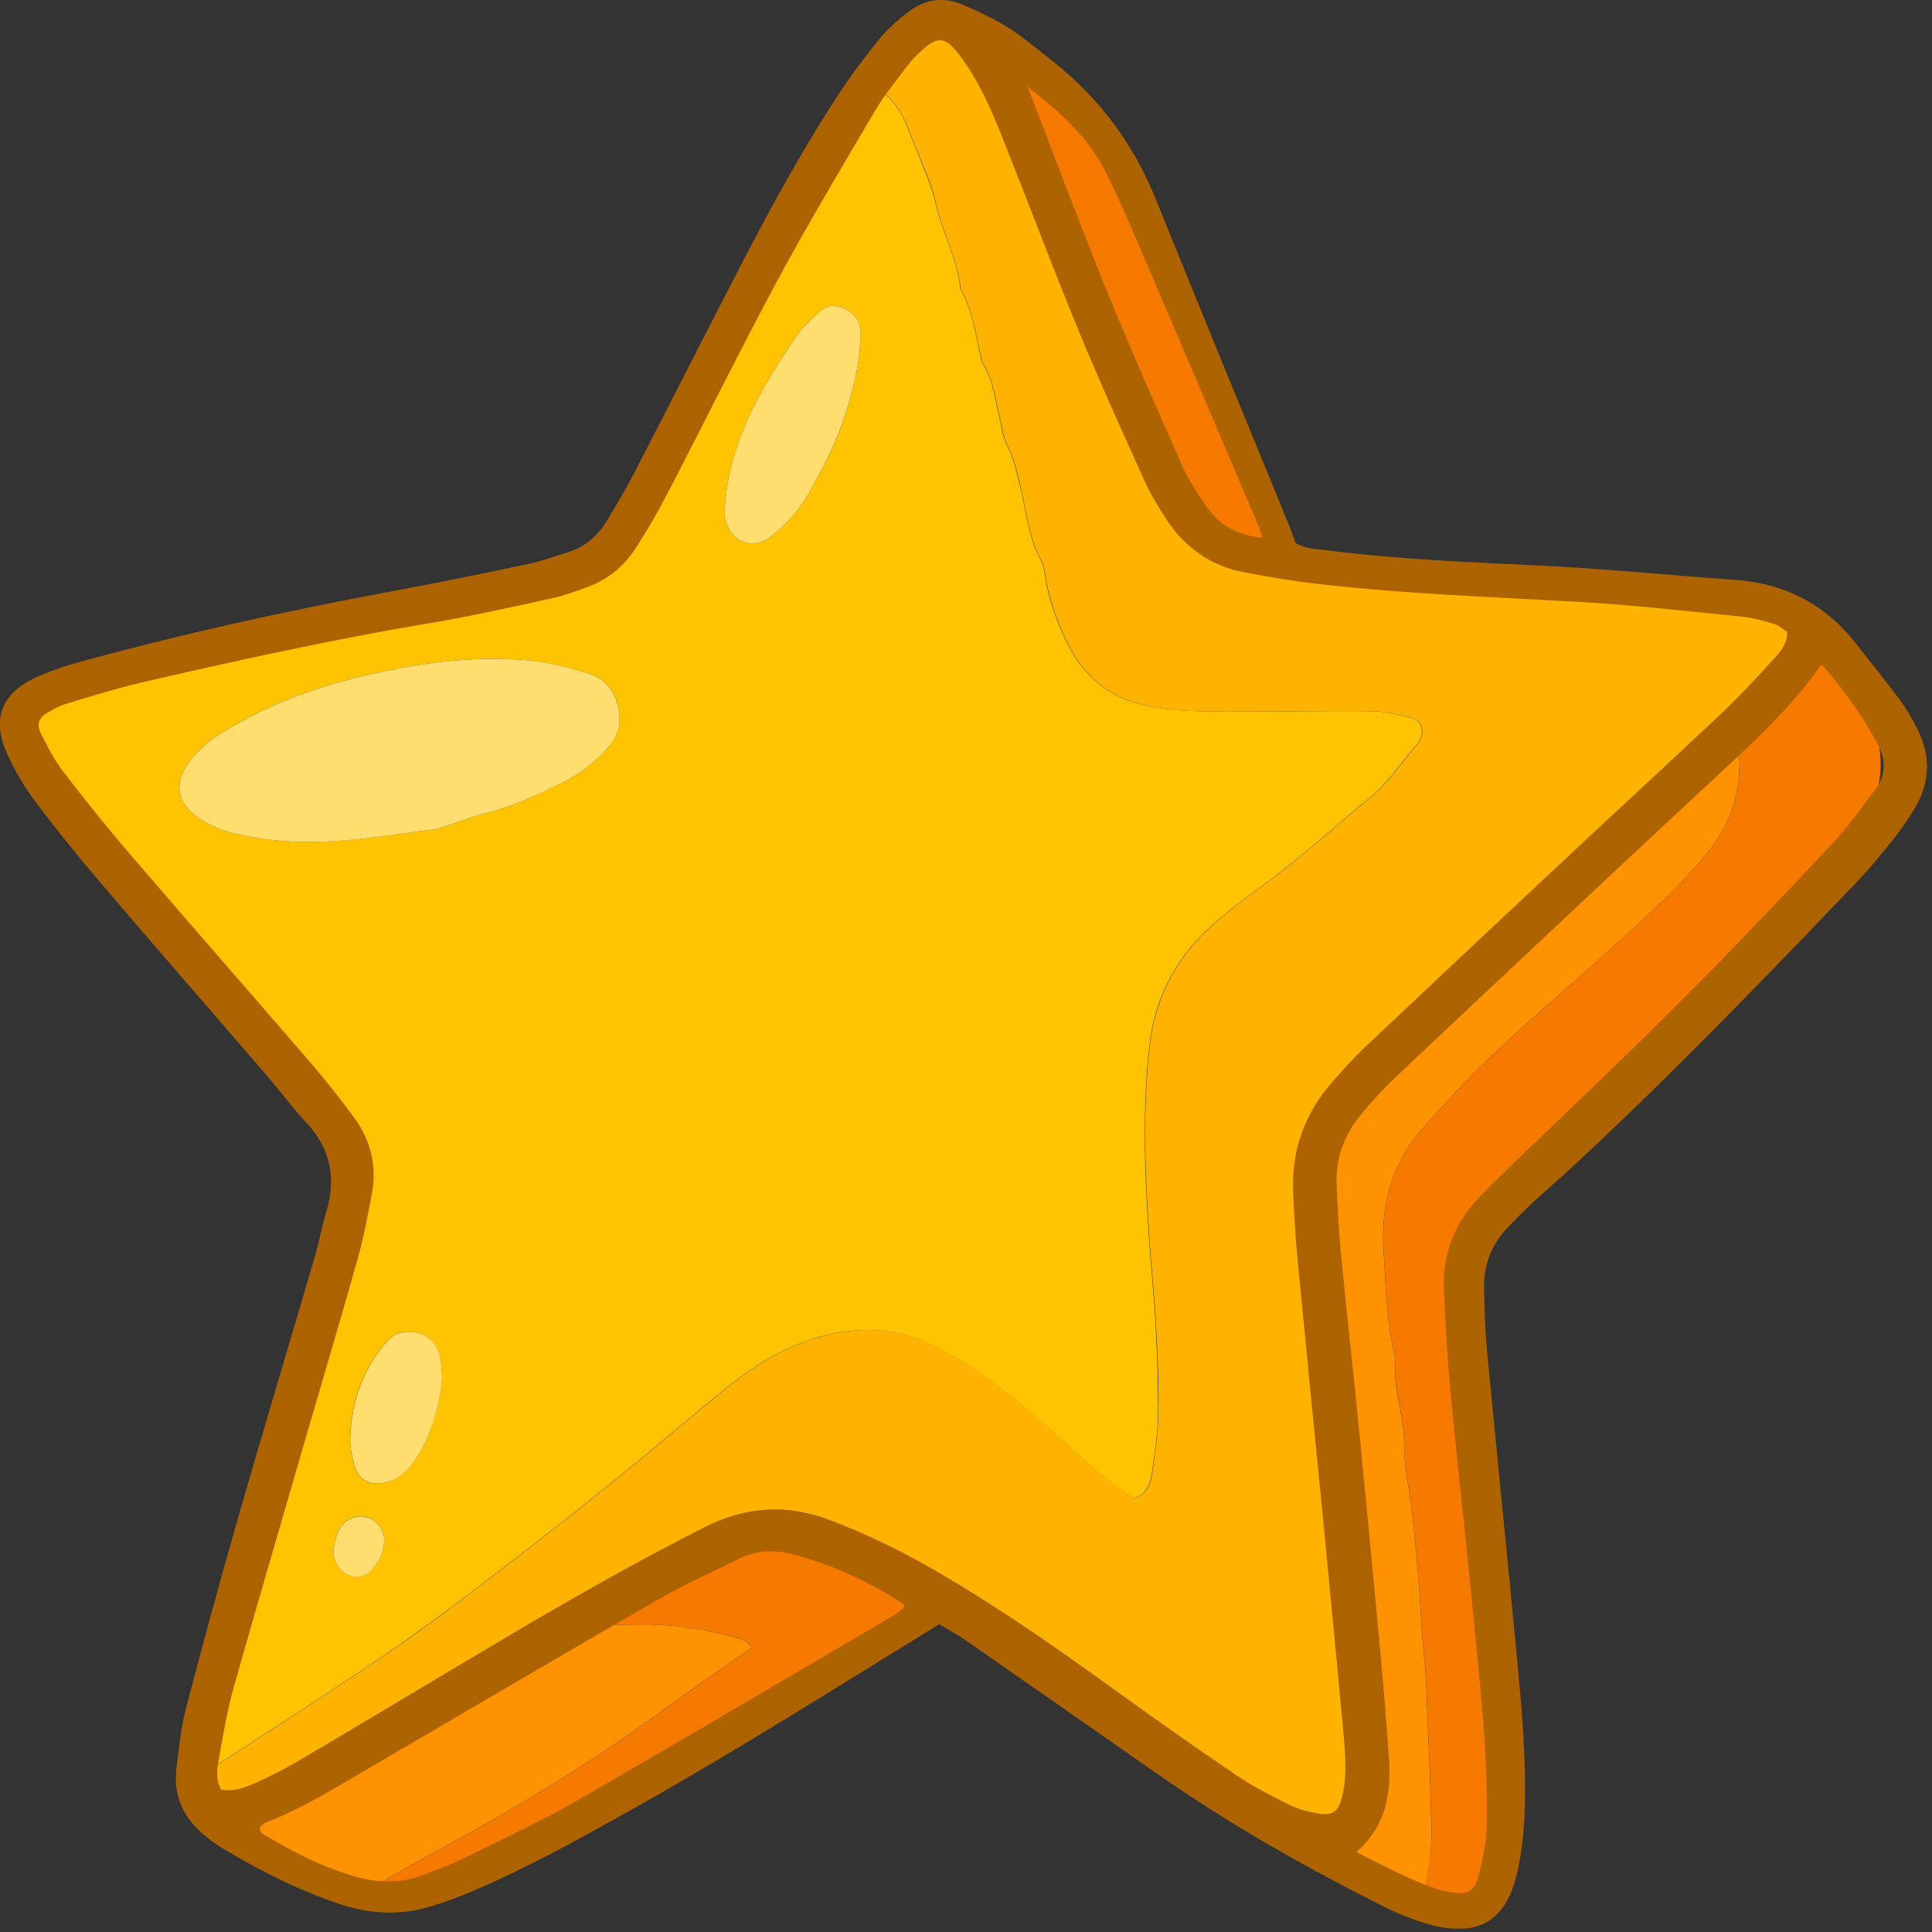 <?xml version="1.0" encoding="UTF-8"?> <svg xmlns="http://www.w3.org/2000/svg" width="148" height="148" viewBox="0 0 148 148" fill="none"><rect x="0" y="0" width="148" height="148" fill="#333333" stroke="none"/><g clip-path="url(#clip0_64_3597)"><path d="M14.84 136.09C14.94 135.19 14.96 134.27 15.14 133.39C16.64 126.24 18.66 119.21 20.66 112.19C22.2 106.79 23.77 101.39 25.31 95.99C25.6 94.98 25.76 93.93 25.97 92.9C26.44 90.56 25.88 88.45 24.48 86.54C24.02 85.92 23.57 85.29 23.07 84.7C18.86 79.61 14.63 74.55 10.45 69.44C8.4 66.94 6.39 64.41 4.47 61.82C3.64 60.7 2.98 59.44 2.37 58.18C1.27 55.89 2.4 54.16 4.05 53.43C5.59 52.76 7.16 52.09 8.79 51.72C13.45 50.66 18.14 49.75 22.81 48.79C23.5 48.65 24.2 48.57 24.89 48.43C29.78 47.44 34.67 46.44 39.55 45.43C40.38 45.26 41.19 45.04 42.02 44.87C44.13 44.45 45.7 43.25 47.01 41.59C48.59 39.59 49.77 37.35 50.93 35.11C53.68 29.81 56.36 24.48 59.1 19.17C61.2 15.11 63.5 11.17 66.05 7.38C66.24 7.09 66.49 6.84 66.71 6.58C68.32 7.27 69.14 8.61 69.68 10.18C69.86 10.71 70.12 11.21 70.31 11.73C70.77 12.97 71.36 14.19 71.65 15.47C72.15 17.73 73.32 19.79 73.57 22.12C74.49 23.74 74.71 25.57 75.13 27.34C75.18 27.54 75.21 27.77 75.32 27.94C76.1 29.16 76.21 30.59 76.55 31.94C76.74 32.69 76.8 33.5 77.16 34.16C77.67 35.12 77.86 36.14 78.12 37.15C78.62 39.11 78.75 41.18 79.77 43C79.97 43.35 80.01 43.81 80.07 44.22C80.31 45.83 80.86 47.34 81.53 48.81C82.72 51.44 84.59 53.27 87.49 53.98C89.84 54.55 92.22 54.5 94.59 54.51C98.09 54.52 101.58 54.44 105.08 54.48C106.12 54.49 107.16 54.77 108.18 55.01C108.76 55.14 109.04 55.79 108.88 56.35C108.82 56.55 108.76 56.78 108.63 56.92C107.32 58.37 106.29 60.08 104.71 61.29C104.26 61.63 103.85 62.02 103.42 62.38C101.81 63.73 100.22 65.11 98.57 66.42C96.71 67.91 94.7 69.23 92.92 70.81C90.15 73.26 88.48 76.32 88.05 80.08C87.5 84.97 87.68 89.85 88.01 94.74C88.16 96.97 88.4 99.19 88.52 101.42C88.64 103.72 88.74 106.03 88.71 108.33C88.69 109.87 88.44 111.4 88.22 112.93C88.11 113.69 87.85 114.43 86.89 114.78C86.23 114.33 85.5 113.92 84.86 113.39C82.05 111.09 79.52 108.46 76.57 106.29C74.93 105.08 73.29 103.95 71.44 103.06C67.88 101.34 64.37 101.64 60.87 103.08C58.85 103.91 57.06 105.17 55.37 106.54C52.43 108.93 49.56 111.41 46.61 113.78C43.33 116.42 40 119 36.65 121.55C34.25 123.38 31.83 125.18 29.34 126.87C25.16 129.69 20.91 132.42 16.68 135.16C16.1 135.54 15.43 135.78 14.81 136.09H14.84ZM33.57 63.49C34.71 63.11 36.01 62.59 37.37 62.25C39.3 61.77 41.07 60.94 42.84 60.08C44.3 59.37 45.6 58.41 46.66 57.16C47.34 56.35 47.58 55.46 47.41 54.42C47.17 52.96 46.35 51.93 44.95 51.54C43.4 51.11 41.81 50.69 40.22 50.56C36.99 50.31 33.77 50.59 30.59 51.19C28.18 51.65 25.8 52.22 23.47 53.05C21.14 53.88 18.92 54.91 16.85 56.22C15.98 56.77 15.16 57.51 14.53 58.32C13.26 59.96 13.53 61.49 15.22 62.66C15.84 63.09 16.56 63.44 17.29 63.66C18.22 63.95 19.2 64.12 20.17 64.26C24.62 64.91 28.97 64.07 33.57 63.49ZM55.48 39.32C55.71 41.39 57.46 42.22 58.91 41.2C59.48 40.8 59.97 40.29 60.47 39.8C61.54 38.75 62.16 37.41 62.87 36.11C64.2 33.68 65.09 31.1 65.63 28.4C65.82 27.44 65.91 26.45 65.91 25.47C65.91 24.65 65.44 24.01 64.69 23.64C64 23.31 63.31 23.36 62.74 23.91C62.18 24.44 61.59 24.95 61.14 25.57C60.36 26.65 59.65 27.79 58.96 28.93C57.49 31.35 56.39 33.93 55.8 36.7C55.6 37.65 55.56 38.64 55.48 39.32ZM30.59 102.11C30.16 102.22 29.57 102.79 29.05 103.48C27.57 105.46 26.9 107.71 26.82 110.14C26.8 110.83 26.94 111.54 27.12 112.21C27.44 113.4 28.33 113.85 29.55 113.56C30.5 113.34 31.16 112.73 31.69 111.98C32.93 110.22 33.51 108.21 33.81 106.11C33.9 105.5 33.84 104.85 33.75 104.23C33.54 102.68 32.31 101.7 30.58 102.11H30.59ZM27.23 116.21C26.29 116.43 25.9 117.14 25.68 117.99C25.46 118.85 25.48 119.66 26.18 120.31C26.87 120.95 27.79 120.95 28.43 120.31C29.05 119.7 29.38 118.94 29.43 118.07C29.5 116.89 28.36 115.93 27.23 116.2V116.21Z" fill="#FFC300"></path><path d="M14.84 136.09C15.47 135.78 16.13 135.53 16.71 135.16C20.94 132.42 25.19 129.69 29.37 126.87C31.87 125.19 34.28 123.38 36.68 121.55C40.03 119 43.36 116.42 46.64 113.78C49.59 111.41 52.46 108.93 55.4 106.54C57.09 105.17 58.88 103.91 60.9 103.08C64.41 101.64 67.92 101.34 71.47 103.06C73.32 103.95 74.96 105.08 76.6 106.29C79.54 108.46 82.07 111.09 84.89 113.39C85.53 113.92 86.26 114.33 86.92 114.78C87.89 114.42 88.15 113.69 88.25 112.93C88.46 111.4 88.71 109.87 88.74 108.33C88.78 106.03 88.68 103.72 88.55 101.42C88.43 99.19 88.19 96.97 88.04 94.74C87.71 89.85 87.52 84.97 88.08 80.08C88.51 76.32 90.18 73.26 92.95 70.81C94.73 69.23 96.73 67.91 98.6 66.42C100.24 65.11 101.84 63.73 103.45 62.38C103.88 62.02 104.29 61.63 104.74 61.29C106.32 60.08 107.35 58.37 108.66 56.92C108.79 56.77 108.85 56.55 108.91 56.35C109.07 55.79 108.79 55.15 108.21 55.01C107.19 54.77 106.15 54.49 105.11 54.48C101.62 54.43 98.12 54.52 94.62 54.51C92.24 54.51 89.87 54.56 87.52 53.98C84.61 53.27 82.75 51.44 81.56 48.81C80.89 47.34 80.35 45.83 80.1 44.22C80.04 43.81 79.99 43.35 79.8 43C78.78 41.18 78.64 39.11 78.15 37.15C77.89 36.13 77.7 35.11 77.19 34.16C76.84 33.5 76.77 32.68 76.58 31.94C76.24 30.58 76.13 29.16 75.35 27.94C75.24 27.77 75.21 27.55 75.16 27.34C74.73 25.57 74.51 23.74 73.6 22.12C73.34 19.8 72.17 17.74 71.68 15.47C71.4 14.19 70.81 12.97 70.34 11.73C70.14 11.21 69.89 10.71 69.71 10.18C69.16 8.61 68.35 7.27 66.74 6.58C67.55 5.02 68.58 3.61 69.94 2.49C70.91 1.68 71.93 1.69 72.79 2.45C73.2 2.81 73.58 3.26 73.85 3.74C74.86 5.57 75.82 7.43 76.79 9.28C77.11 9.9 77.4 10.53 77.71 11.15C78.09 12.2 78.45 13.25 78.85 14.29C80.81 19.37 82.78 24.45 84.75 29.53C85.61 31.74 86.49 33.96 87.8 35.95C88.63 37.22 89.38 38.59 90.75 39.41L90.71 39.38C90.89 39.5 91.07 39.61 91.25 39.73L91.21 39.7C91.38 39.91 91.55 40.12 91.72 40.33C92.95 41.67 94.57 42.17 96.29 42.49C97.49 43.14 98.82 43.25 100.13 43.46C104.91 44.21 109.73 44.43 114.55 44.63C120.07 44.86 125.59 45.09 131.08 45.77C132.39 45.93 133.7 46.23 134.99 46.51C136.21 46.78 137.17 47.43 137.69 48.63C137.58 49.92 137.1 51.03 136.22 51.99C135.94 52.29 135.76 52.67 135.53 53.01L135.56 52.98C135.2 53.36 134.83 53.74 134.47 54.11L134.51 54.06C134.14 54.44 133.78 54.82 133.41 55.2L133.45 55.15C132.98 55.43 132.5 55.7 132.35 56.29L132.39 56.25C131.86 56.46 131.3 56.65 131.3 57.38L131.33 57.34C130.97 57.53 130.56 57.67 130.24 57.92C129.69 58.35 129.18 58.83 128.68 59.32C123.11 64.62 117.54 69.92 111.98 75.23C111.64 75.55 111.15 75.8 111.25 76.4L111.28 76.37C110.53 76.47 110.09 76.95 109.78 77.58L109.81 77.54C109.69 77.72 109.58 77.9 109.46 78.08L109.49 78.04C108.79 78.21 108.33 78.66 107.98 79.26L108.01 79.22C107.89 79.4 107.78 79.59 107.66 79.77L107.7 79.73C107.44 79.94 107.18 80.15 106.92 80.36L106.96 80.32C106.84 80.5 106.72 80.69 106.61 80.87L106.65 80.82C106.1 81.02 105.56 81.23 105.56 81.96L105.6 81.92C105.02 82.09 104.48 82.29 104.51 83.05L104.54 83.02C103.89 83.12 103.44 83.41 103.45 84.15L103.48 84.12C103.06 84.12 102.81 84.34 102.71 84.74L102.74 84.71C100.45 86.72 99.78 89.28 100.18 92.2C100.26 94.07 100.29 95.95 100.42 97.82C100.61 100.52 100.86 103.22 101.09 105.91C101.18 107.09 101.23 108.28 101.36 109.45C101.85 113.97 102.38 118.49 102.85 123.01C103.19 126.28 103.49 129.56 103.73 132.84C103.82 134.02 103.71 135.22 103.62 136.4C103.48 138.2 102.84 139.8 101.45 141.02C100.08 141.51 98.81 141.21 97.62 140.5C96.84 140.03 96.07 139.53 95.33 139C92.09 136.64 88.85 134.28 85.65 131.88C81.31 128.63 76.72 125.76 71.97 123.16C71.48 122.89 71.02 122.53 70.4 122.74C70.2 122.51 70.01 122.28 69.81 122.05C69.55 121.78 69.27 121.64 68.91 121.84L68.95 121.86C68.77 121.74 68.59 121.63 68.41 121.51L68.46 121.54C68.28 121.42 68.1 121.31 67.92 121.19L67.96 121.22C67.83 121.12 67.71 121.02 67.58 120.92C66.63 120.46 65.68 119.99 64.74 119.53H64.77C64.59 119.43 64.42 119.34 64.24 119.24C64.16 119.28 64.09 119.28 64.02 119.24C63.83 119.17 63.65 119.1 63.46 119.02C63.36 119.01 63.28 118.96 63.22 118.88C63.13 118.86 63.05 118.82 62.98 118.76C62.71 118.69 62.44 118.63 62.17 118.56L62.2 118.58C59.34 117.34 56.57 117.71 53.83 119C53.28 119.26 52.69 119.46 52.12 119.68C51.03 120.27 49.97 120.94 48.84 121.44C47.01 122.26 45.23 123.17 43.6 124.34C42.74 124.82 41.87 125.27 41.03 125.77C36.25 128.57 31.5 131.42 26.87 134.48C25.7 135.25 24.65 136.22 23.24 136.55C21.71 137.28 20.18 138 18.64 138.73C18.22 138.78 17.81 138.89 17.39 138.88C15.58 138.88 14.89 138.09 14.9 136.12L14.84 136.09Z" fill="#FEB300"></path><path d="M140.01 49.53C141.57 51.18 142.83 53.02 143.51 55.22C144.35 57.9 144.32 60.51 142.83 62.94C141.95 64.37 140.97 65.76 139.88 67.03C136.45 71.03 132.66 74.7 128.84 78.33C125.63 81.37 122.36 84.36 119.15 87.4C117.62 88.85 116.15 90.36 114.72 91.9C114 92.67 113.39 93.53 112.78 94.39C111.66 95.98 111.04 97.78 111.08 99.73C111.12 102.04 111.18 104.37 111.4 106.67C112.11 114.29 112.94 121.9 113.63 129.53C113.93 132.88 114.05 136.26 114.15 139.62C114.19 140.94 114.07 142.3 113.83 143.6C113.29 146.47 111.61 147.35 108.75 146.4C109.4 144.23 109.71 142.01 109.66 139.76C109.57 136.13 109.41 132.51 109.25 128.89C109.2 127.78 109.06 126.67 108.98 125.55C108.86 123.95 108.78 122.35 108.65 120.75C108.52 119.15 108.37 117.55 108.19 115.96C107.99 114.16 107.55 112.36 107.57 110.56C107.6 108.37 106.66 106.3 106.91 104.11C106.21 101.31 106.16 98.43 105.99 95.58C105.81 92.5 106.51 89.58 108.47 87.09C109.16 86.21 109.94 85.4 110.69 84.57C114.63 80.18 119.24 76.49 123.58 72.53C126.06 70.27 128.55 68.05 130.72 65.44C133.13 62.53 133.65 59.38 133.01 55.84C133.16 55.61 133.3 55.38 133.45 55.15L133.41 55.2C133.87 54.91 134.37 54.66 134.51 54.06L134.47 54.11C134.98 53.87 135.52 53.66 135.56 52.98L135.53 53.01C136.62 52.68 137.3 51.75 138.18 51.13C138.32 51.03 138.43 50.78 138.43 50.6C138.43 49.45 139.25 49.54 140.01 49.53Z" fill="#F67900"></path><path d="M133 55.84C133.64 59.37 133.12 62.53 130.71 65.44C128.54 68.05 126.05 70.27 123.57 72.53C119.23 76.49 114.62 80.17 110.68 84.57C109.93 85.4 109.15 86.21 108.46 87.09C106.51 89.58 105.8 92.5 105.98 95.58C106.15 98.43 106.2 101.31 106.9 104.11C106.64 106.3 107.58 108.37 107.56 110.56C107.54 112.36 107.98 114.16 108.18 115.96C108.36 117.55 108.51 119.15 108.64 120.75C108.77 122.35 108.85 123.95 108.97 125.55C109.05 126.66 109.19 127.77 109.24 128.89C109.4 132.51 109.56 136.14 109.65 139.76C109.71 142.01 109.4 144.23 108.74 146.4C106.92 146.06 105.34 145.16 103.78 144.22C102.77 143.61 102.12 142.73 102.13 141.47C104.15 139.31 104.6 136.66 104.48 133.85C104.39 131.68 104.35 129.5 104.1 127.34C103.58 122.81 102.98 118.29 102.35 113.77C101.98 111.13 101.49 108.52 101.05 105.89C100.82 103.19 100.57 100.5 100.38 97.8C100.25 95.93 100.22 94.06 100.14 92.19C100.58 89.8 101.25 87.49 102.64 85.45C102.76 85.27 102.68 84.95 102.7 84.7L102.67 84.73C103.16 84.82 103.35 84.53 103.44 84.11L103.41 84.14C103.77 83.76 104.13 83.39 104.5 83.01L104.47 83.04C104.83 82.66 105.2 82.29 105.56 81.91L105.52 81.95C105.88 81.57 106.25 81.19 106.61 80.81L106.57 80.86C106.69 80.68 106.81 80.49 106.92 80.31L106.88 80.35C107.14 80.14 107.4 79.93 107.66 79.72L107.62 79.76C107.74 79.58 107.85 79.39 107.97 79.21L107.94 79.25C108.62 79.06 109.09 78.61 109.45 78.03L109.42 78.07C109.54 77.89 109.65 77.71 109.77 77.53L109.74 77.57C110.43 77.4 110.91 76.97 111.24 76.36L111.21 76.39C111.5 76.19 111.8 76.02 112.06 75.79C118.32 70.28 124.46 64.65 130.2 58.6C130.58 58.2 130.93 57.76 131.29 57.33L131.26 57.37C131.62 56.99 131.99 56.61 132.35 56.24L132.31 56.28C132.53 56.13 132.75 55.98 132.97 55.83L133 55.84Z" fill="#FF9200"></path><path d="M23.17 136.52C24.58 136.18 25.64 135.22 26.8 134.45C31.43 131.4 36.18 128.55 40.96 125.74C41.81 125.24 42.67 124.79 43.53 124.31C43.65 124.37 43.78 124.49 43.9 124.49C45.5 124.49 47.1 124.49 48.7 124.45C51.53 124.38 54.28 124.81 56.97 125.64C57.18 125.71 57.35 125.94 57.64 126.18C55.45 127.72 53.36 129.13 51.34 130.62C47.17 133.7 42.8 136.48 38.32 139.08C35.72 140.59 33.06 142 30.44 143.47C29.47 144.01 28.54 144.62 27.78 145.46C27.09 145.42 26.37 145.47 25.7 145.34C23.47 144.89 21.47 143.88 19.56 142.67C19.44 142.6 19.33 142.51 19.22 142.42C18.73 142.01 18.3 141.57 18.15 140.91C17.99 140.22 18.3 139.68 18.67 139.16C20.2 138.34 21.81 137.65 23.16 136.52H23.17Z" fill="#FF9200"></path><path d="M27.8 145.46C28.56 144.62 29.49 144.02 30.46 143.47C33.08 142 35.74 140.59 38.34 139.08C42.82 136.47 47.19 133.7 51.36 130.62C53.38 129.13 55.47 127.72 57.66 126.18C57.37 125.94 57.21 125.71 56.99 125.64C54.3 124.81 51.55 124.38 48.72 124.45C47.12 124.49 45.52 124.49 43.92 124.49C43.8 124.49 43.67 124.37 43.55 124.31C45.19 123.15 46.96 122.23 48.79 121.42C49.92 120.92 50.98 120.25 52.07 119.66C52.54 119.54 53.04 119.47 53.48 119.27C55.39 118.44 57.4 118.29 59.44 118.32C60.34 118.33 61.25 118.47 62.15 118.56L62.12 118.54C62.39 118.61 62.66 118.67 62.93 118.74C63 118.8 63.08 118.84 63.17 118.86C63.25 118.9 63.34 118.95 63.42 119C63.61 119.07 63.79 119.14 63.97 119.22L64.08 119.18L64.2 119.22C64.38 119.31 64.55 119.41 64.73 119.5H64.7C65.65 119.96 66.6 120.43 67.54 120.89C67.67 120.99 67.79 121.09 67.92 121.19L67.88 121.16C68.06 121.28 68.24 121.39 68.42 121.51L68.37 121.48C68.55 121.6 68.73 121.71 68.91 121.83L68.87 121.81C69.09 122.22 69.45 122.07 69.77 122.02C69.97 122.25 70.16 122.48 70.36 122.71C70.15 123.05 70.01 123.5 69.7 123.7C68.42 124.54 67.09 125.32 65.77 126.11C58.79 130.25 51.82 134.4 44.82 138.5C41.32 140.55 37.84 142.64 34.09 144.24C32.33 144.99 30.49 145.38 28.61 145.6C28.35 145.63 28.07 145.51 27.8 145.46Z" fill="#F67900"></path><path d="M33.57 63.49C28.97 64.08 24.62 64.92 20.17 64.26C19.2 64.12 18.22 63.95 17.29 63.66C16.56 63.44 15.85 63.09 15.22 62.66C13.54 61.5 13.26 59.97 14.53 58.32C15.16 57.51 15.98 56.77 16.85 56.22C18.93 54.91 21.14 53.88 23.47 53.05C25.8 52.22 28.18 51.65 30.59 51.19C33.77 50.59 36.99 50.31 40.22 50.56C41.81 50.68 43.4 51.1 44.95 51.54C46.34 51.93 47.16 52.96 47.41 54.42C47.58 55.46 47.35 56.35 46.66 57.16C45.6 58.42 44.3 59.37 42.84 60.08C41.08 60.94 39.3 61.77 37.37 62.25C36.02 62.59 34.71 63.11 33.57 63.49Z" fill="#FFDD6F"></path><path d="M55.48 39.32C55.56 38.64 55.6 37.66 55.8 36.7C56.38 33.92 57.49 31.35 58.96 28.93C59.65 27.79 60.36 26.65 61.14 25.57C61.59 24.95 62.18 24.44 62.74 23.91C63.31 23.36 64 23.31 64.69 23.64C65.44 24 65.92 24.64 65.91 25.47C65.91 26.45 65.82 27.44 65.63 28.4C65.09 31.1 64.19 33.68 62.87 36.11C62.16 37.4 61.54 38.75 60.47 39.8C59.97 40.29 59.48 40.8 58.91 41.2C57.46 42.22 55.71 41.39 55.48 39.32Z" fill="#FFDD6F"></path><path d="M30.59 102.11C32.33 101.7 33.55 102.68 33.76 104.23C33.84 104.85 33.9 105.5 33.82 106.11C33.52 108.2 32.94 110.22 31.7 111.98C31.16 112.74 30.51 113.34 29.56 113.56C28.34 113.84 27.46 113.4 27.13 112.21C26.95 111.54 26.8 110.83 26.83 110.14C26.91 107.71 27.59 105.45 29.06 103.48C29.57 102.79 30.16 102.22 30.6 102.11H30.59Z" fill="#FFDD6F"></path><path d="M27.23 116.21C28.36 115.94 29.5 116.89 29.43 118.08C29.38 118.95 29.05 119.7 28.43 120.32C27.79 120.96 26.86 120.96 26.18 120.32C25.48 119.67 25.47 118.86 25.68 118C25.9 117.14 26.29 116.44 27.23 116.22V116.21Z" fill="#FFDD6F"></path><path d="M64.18 119.21L64.06 119.17L63.95 119.21C64.03 119.25 64.1 119.25 64.18 119.21Z" fill="#FFEFA7"></path><path d="M63.4 119C63.32 118.95 63.24 118.9 63.15 118.86C63.21 118.94 63.29 118.99 63.4 119Z" fill="#FFEFA7"></path><path d="M90.73 39.42L90.7 39.4L90.74 39.43L90.73 39.42Z" fill="#F77A00"></path><path d="M96.63 39.92C96.37 39.27 96.15 38.6 95.82 37.98C94.09 34.67 92.87 31.16 91.55 27.68C90.13 23.94 88.63 20.23 87.03 16.57C85.62 13.34 83.73 10.38 81.46 7.67C80.93 7.04 80.29 6.43 79.59 6.01C78.56 5.4 77.4 6.13 77.34 7.33C77.31 7.98 77.46 8.59 78.02 9.02C78.15 9.68 78.28 10.34 78.41 11C78.51 11.12 78.61 11.24 78.7 11.35C78.78 11.62 78.86 11.9 78.94 12.17C79.23 12.97 79.51 13.77 79.8 14.57C79.89 14.84 79.97 15.11 80.06 15.38C80.32 16.04 80.58 16.7 80.84 17.36C80.95 17.64 81.07 17.92 81.18 18.2C81.38 18.71 81.59 19.23 81.79 19.74C84.21 26.03 86.72 32.27 90.2 38.07C90.44 38.47 90.55 38.96 90.71 39.41C90.87 39.51 91.03 39.62 91.19 39.72C91.36 39.92 91.52 40.13 91.69 40.33C92.92 41.67 94.54 42.17 96.25 42.49C96.88 41.7 96.96 40.83 96.61 39.91L96.63 39.92ZM80.93 16.16C80.95 16.23 80.96 16.31 80.96 16.41C80.96 16.32 80.95 16.24 80.93 16.16Z" fill="#F77A00"></path><path d="M71.97 124.41C63.89 129.38 56.06 134.34 47.97 138.86C44.11 141.02 40.24 143.16 36.16 144.89C35.06 145.36 33.94 145.77 32.79 146.1C30.49 146.76 28.2 146.6 25.95 145.84C22.74 144.75 19.74 143.23 16.85 141.47C16.49 141.25 16.16 140.99 15.83 140.73C14.09 139.37 13.24 137.61 13.52 135.39C13.71 133.86 13.87 132.31 14.26 130.82C15.54 125.93 16.86 121.05 18.26 116.19C20.18 109.51 22.19 102.85 24.14 96.18C24.46 95.1 24.64 93.99 24.97 92.91C25.79 90.26 25.33 87.95 23.39 85.91C22.33 84.79 21.42 83.53 20.41 82.36C16.19 77.46 11.94 72.6 7.75 67.68C5.97 65.6 4.25 63.47 2.61 61.27C1.78 60.16 1.07 58.91 0.5 57.64C-0.64 55.08 0.14 53.11 2.68 51.93C3.69 51.46 4.76 51.08 5.84 50.78C13.77 48.6 21.8 46.82 29.89 45.32C33.41 44.67 36.93 43.95 40.43 43.21C41.46 43 42.45 42.63 43.46 42.32C44.8 41.91 45.8 41.05 46.51 39.86C47.27 38.6 48.02 37.32 48.7 36.01C51.44 30.7 54.13 25.37 56.88 20.07C59.15 15.7 61.51 11.39 64.21 7.27C65.17 5.8 66.22 4.39 67.33 3.03C67.99 2.22 68.79 1.51 69.63 0.88C70.89 -0.07 72.29 -0.28 73.8 0.38C75.35 1.05 76.87 1.77 78.23 2.8C79.07 3.44 79.9 4.09 80.72 4.75C84.26 7.56 86.85 11.07 88.55 15.28C91.86 23.49 95.24 31.67 98.59 39.86C98.83 40.44 99.04 41.03 99.25 41.59C99.99 42.05 100.77 42.04 101.53 42.14C106.9 42.83 112.29 43.06 117.7 43.31C122.75 43.54 127.78 44.07 132.82 44.41C136.7 44.67 139.83 46.28 142.21 49.34C143.33 50.78 144.49 52.19 145.57 53.66C146.07 54.33 146.48 55.08 146.87 55.83C147.91 57.86 147.87 59.9 146.71 61.86C146.21 62.7 145.65 63.52 145.04 64.29C144.12 65.44 143.18 66.59 142.16 67.65C135.16 74.96 128.15 82.24 120.73 89.13C119.6 90.18 118.43 91.19 117.3 92.24C116.68 92.81 116.09 93.42 115.51 94.02C114.28 95.3 113.67 96.84 113.69 98.6C113.71 100.21 113.76 101.83 113.91 103.44C114.63 110.99 115.4 118.54 116.12 126.1C116.53 130.44 116.97 134.78 116.78 139.14C116.71 140.67 116.53 142.23 116.16 143.72C115.3 147.14 113.26 148.32 109.87 147.52C109.19 147.36 108.52 147.13 107.87 146.88C107.28 146.66 106.7 146.4 106.13 146.12C100.03 143.06 94.11 139.71 88.51 135.79C83.67 132.41 78.83 129.03 73.98 125.66C73.35 125.22 72.67 124.86 71.96 124.43L71.97 124.41ZM136.94 48.43C136.6 48.22 136.29 47.91 135.91 47.8C135.11 47.56 134.28 47.32 133.45 47.24C129.26 46.82 125.07 46.34 120.87 46.1C114.28 45.73 107.69 45.5 101.13 44.75C99.18 44.53 97.24 44.21 95.31 43.84C92.77 43.36 90.79 41.97 89.37 39.81C88.76 38.87 88.16 37.91 87.7 36.89C85.97 33.05 84.22 29.21 82.62 25.32C80.62 20.45 78.77 15.51 76.82 10.62C75.94 8.4 74.99 6.2 73.54 4.27C72.4 2.76 71.83 2.72 70.5 3.97C70.14 4.31 69.79 4.66 69.5 5.05C68.66 6.17 67.75 7.27 67.04 8.47C64.51 12.77 61.95 17.05 59.58 21.44C56.65 26.88 53.92 32.44 51.07 37.92C50.36 39.29 49.57 40.63 48.74 41.93C47.85 43.32 46.63 44.37 45.05 44.95C44.13 45.29 43.2 45.63 42.25 45.84C39.16 46.51 36.07 47.21 32.95 47.73C25.53 48.97 18.18 50.59 10.85 52.28C8.94 52.72 7.06 53.32 5.17 53.88C4.64 54.04 4.13 54.3 3.65 54.58C2.98 54.97 2.78 55.48 3.13 56.18C3.63 57.18 4.15 58.2 4.82 59.08C6.49 61.25 8.2 63.39 9.99 65.47C14.61 70.85 19.29 76.19 23.92 81.56C25.02 82.84 26.05 84.17 27.06 85.52C28.39 87.29 28.9 89.3 28.48 91.49C28.16 93.14 27.86 94.81 27.4 96.43C26.07 101.16 24.66 105.87 23.29 110.6C21.49 116.81 19.67 123.01 17.91 129.23C17.42 130.98 17.11 132.79 16.79 134.59C16.64 135.4 16.47 136.25 16.94 137.08C18.05 137.3 19.02 136.84 19.96 136.4C21.11 135.88 22.22 135.27 23.31 134.63C28.57 131.52 33.8 128.37 39.06 125.26C43.95 122.36 48.9 119.56 53.97 116.99C57.11 115.4 60.25 115.19 63.54 116.43C66.11 117.4 68.58 118.58 70.97 119.93C75.93 122.74 80.6 125.99 85.22 129.33C88.35 131.59 91.51 133.82 94.71 135.99C95.98 136.85 97.37 137.56 98.75 138.25C99.43 138.59 100.2 138.78 100.95 138.92C102.04 139.12 102.52 138.8 102.79 137.71C102.96 137.04 103.05 136.33 103.06 135.63C103.07 134.65 103 133.66 102.91 132.69C102.44 127.65 101.96 122.62 101.47 117.58C100.78 110.52 100.07 103.46 99.39 96.4C99.23 94.72 99.14 93.04 99.06 91.36C98.91 88.11 99.95 85.28 102.09 82.85C102.88 81.95 103.68 81.06 104.54 80.24C109.8 75.27 115.07 70.32 120.36 65.38C124.21 61.78 128.09 58.22 131.92 54.6C133.3 53.3 134.58 51.9 135.86 50.5C136.37 49.95 136.91 49.36 136.91 48.41L136.94 48.43ZM139.53 50.91C137.29 54.08 134.67 56.52 132.05 58.96C129.48 61.36 126.9 63.74 124.34 66.14C118.5 71.62 112.65 77.09 106.83 82.59C105.91 83.46 105.07 84.41 104.26 85.38C103.01 86.89 102.33 88.65 102.39 90.63C102.45 92.45 102.56 94.28 102.73 96.09C103.14 100.36 103.62 104.61 104.05 108.88C104.6 114.47 105.14 120.07 105.66 125.66C105.94 128.67 106.2 131.68 106.4 134.69C106.58 137.37 106.19 139.89 103.9 141.88C105.97 142.91 107.88 143.95 109.94 144.66C110.34 144.8 110.75 144.89 111.17 144.96C112.36 145.16 112.94 144.91 113.25 143.75C113.59 142.47 113.86 141.14 113.89 139.82C113.93 137.44 113.86 135.04 113.68 132.67C113.37 128.61 112.94 124.56 112.54 120.5C112.08 115.89 111.55 111.28 111.12 106.66C110.87 104.01 110.71 101.34 110.61 98.68C110.51 95.95 111.5 93.59 113.4 91.63C114.23 90.77 115.09 89.94 115.95 89.11C120.24 84.96 124.6 80.87 128.82 76.64C132.74 72.71 136.56 68.68 140.36 64.63C141.56 63.35 142.58 61.91 143.64 60.51C144.5 59.38 144.47 58.14 143.81 56.94C142.67 54.84 141.3 52.91 139.56 50.91H139.53ZM69.27 123.14C69.21 122.95 69.21 122.86 69.16 122.83C66.54 121.17 63.76 119.85 60.75 119.07C59.36 118.71 57.97 118.73 56.64 119.4C54.63 120.4 52.57 121.3 50.63 122.41C43.16 126.71 35.73 131.09 28.28 135.44C25.68 136.96 23.11 138.56 20.29 139.65C20.12 139.72 20 139.92 19.87 140.05C19.95 140.21 19.98 140.38 20.07 140.44C22.41 141.87 24.85 143.12 27.51 143.83C29.25 144.29 30.98 144.23 32.67 143.54C33.58 143.17 34.51 142.85 35.39 142.42C38.28 140.99 41.22 139.64 44.01 138.04C52.22 133.32 60.36 128.5 68.52 123.71C68.8 123.55 69.04 123.31 69.26 123.14H69.27ZM78.71 6.64C80.79 12 82.62 16.93 84.59 21.79C86.46 26.4 88.47 30.95 90.48 35.5C90.99 36.65 91.66 37.73 92.38 38.76C93.38 40.21 94.8 41.05 96.73 41.19C96.58 40.77 96.47 40.45 96.34 40.14C93.49 33.43 90.64 26.72 87.77 20.02C86.78 17.7 85.8 15.37 84.67 13.12C83.39 10.57 81.32 8.69 78.7 6.62L78.71 6.64Z" fill="#AC6300"></path></g><defs><clipPath id="clip0_64_3597"><rect width="147.63" height="147.74" fill="white"></rect></clipPath></defs></svg> 